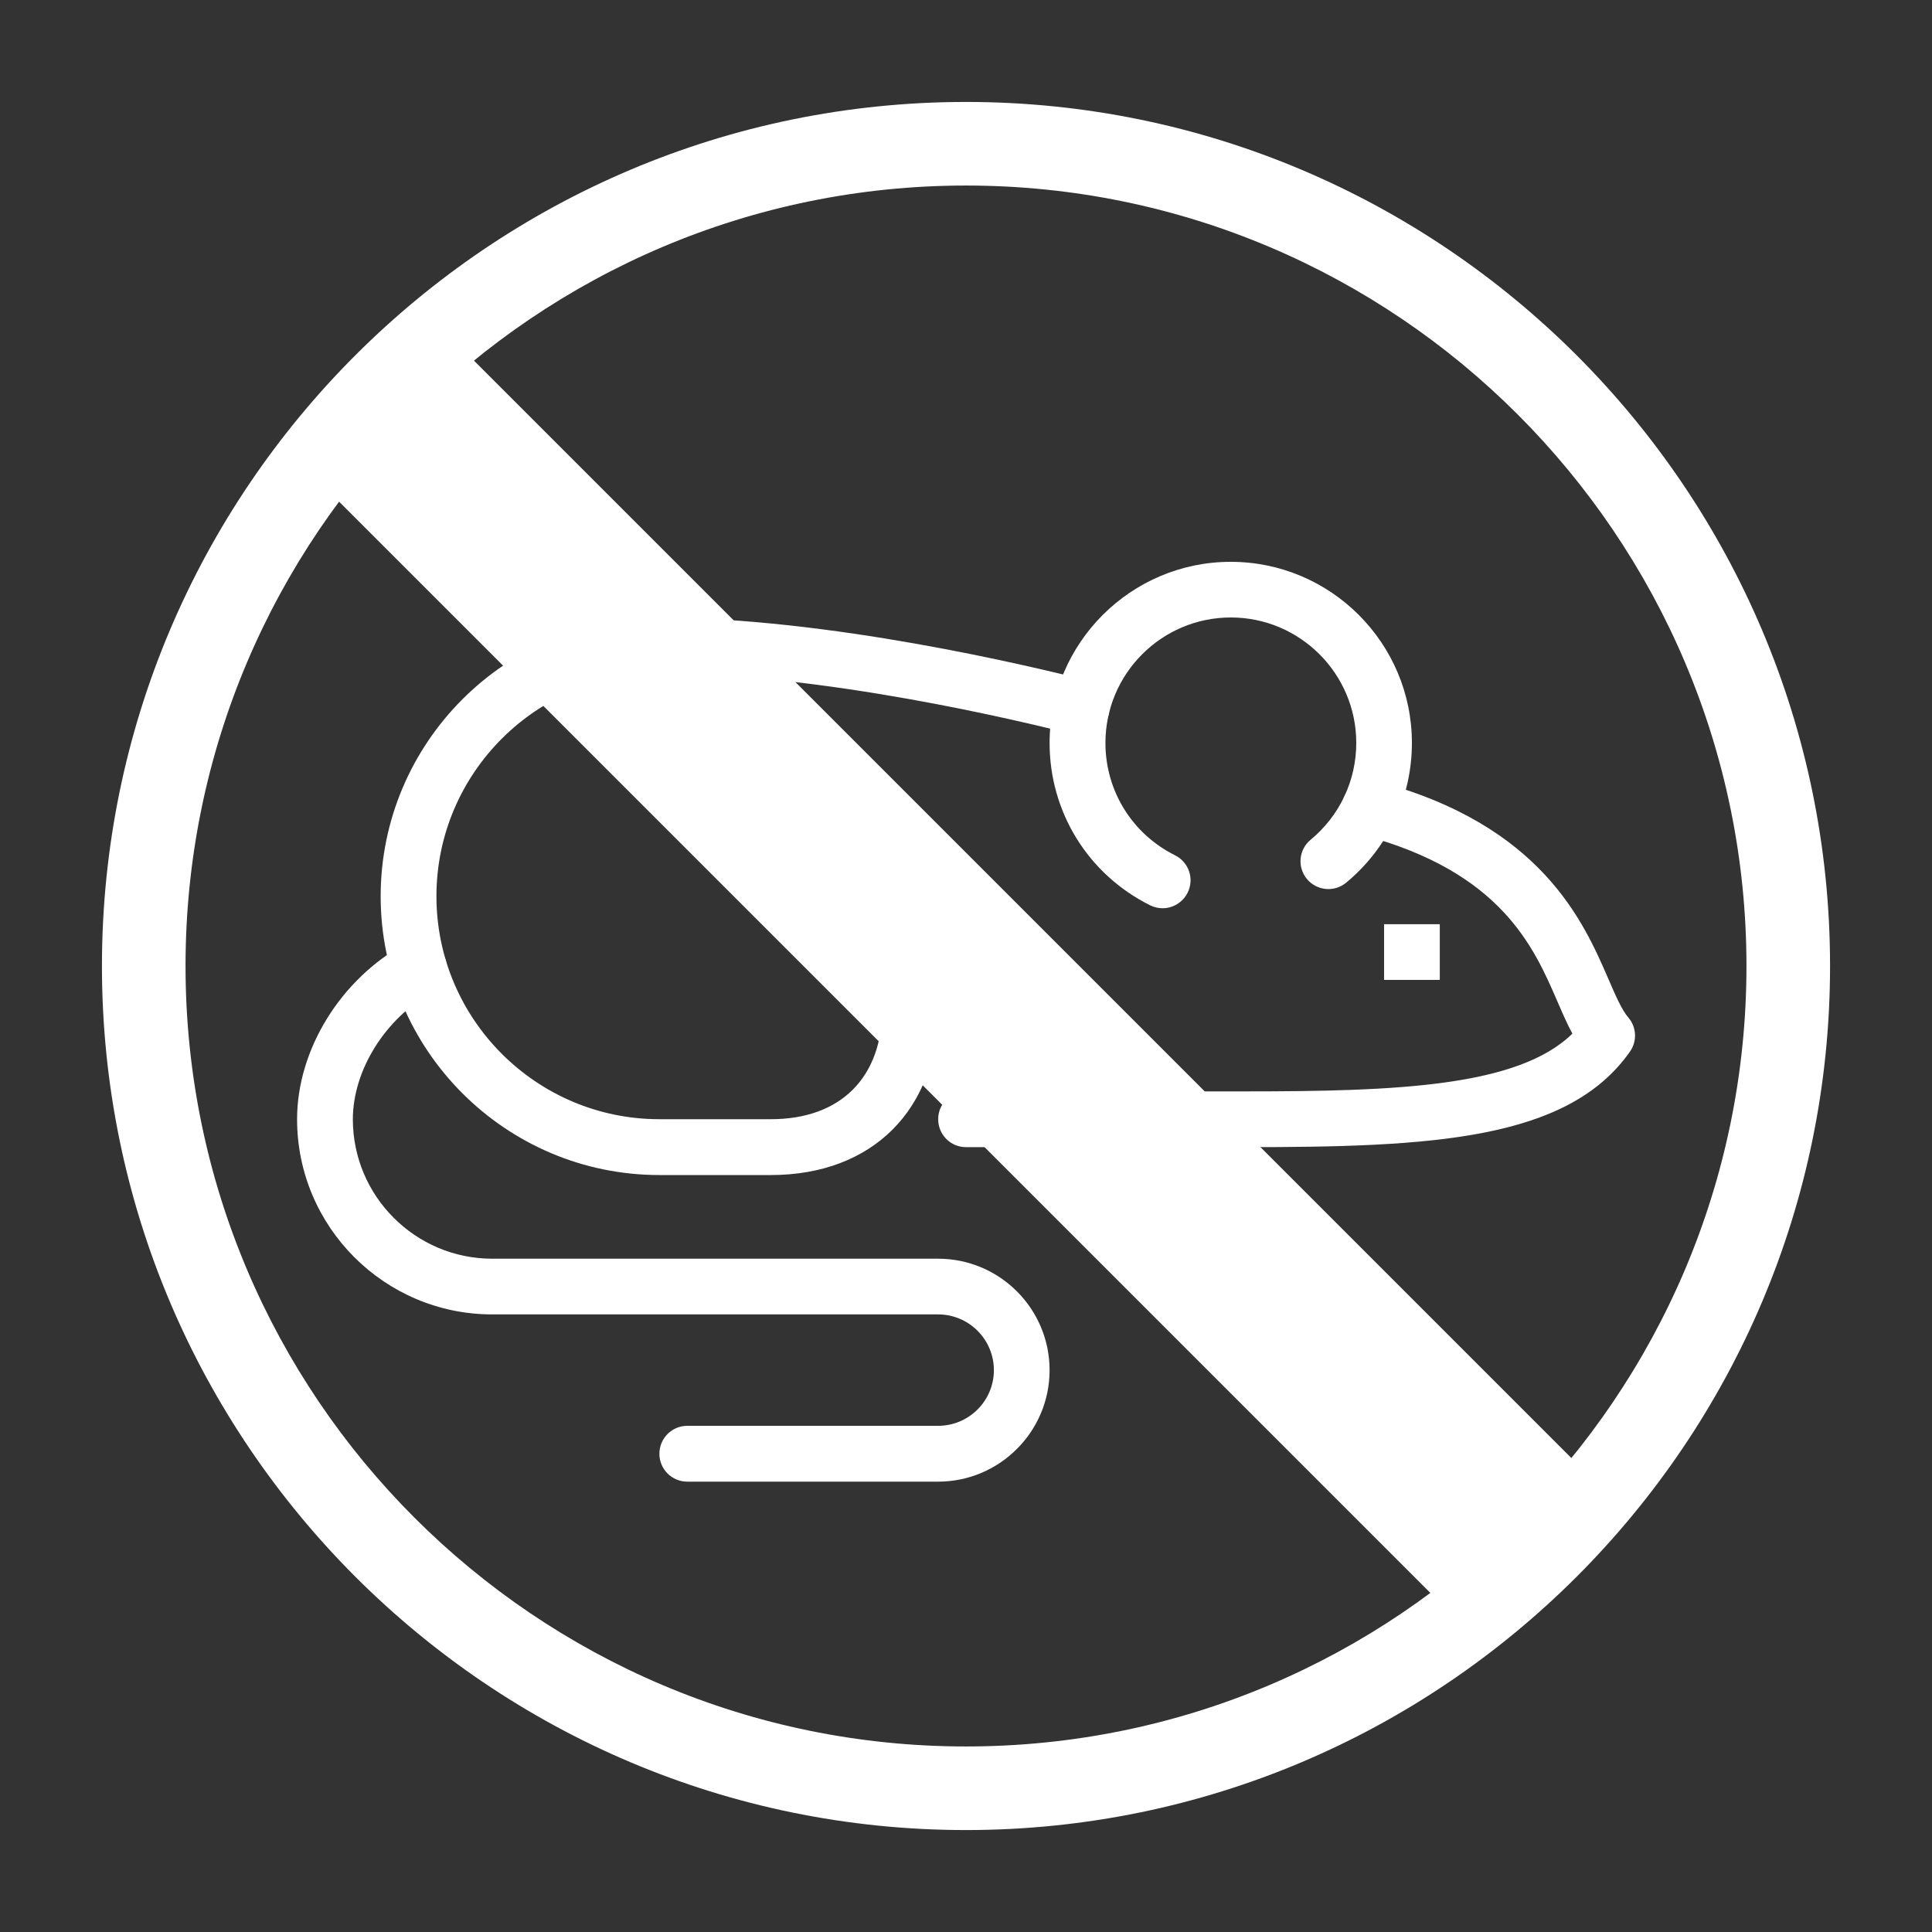 <?xml version="1.0" encoding="utf-8"?>
<!-- Generator: Adobe Illustrator 15.1.0, SVG Export Plug-In . SVG Version: 6.00 Build 0)  -->
<!DOCTYPE svg PUBLIC "-//W3C//DTD SVG 1.1//EN" "http://www.w3.org/Graphics/SVG/1.1/DTD/svg11.dtd">
<svg version="1.1" xmlns="http://www.w3.org/2000/svg" xmlns:xlink="http://www.w3.org/1999/xlink" x="0px" y="0px" width="30px"
	 height="30px" viewBox="0 0 30 30" enable-background="new 0 0 30 30" xml:space="preserve">
<rect x="0" y="0" width="30" height="30" fill="#333333" stroke="none"/>
<g id="Calque_1" display="none">
	<circle display="inline" fill="#F08F00" cx="15" cy="15" r="14.963"/>
</g>
<g id="Calque_2">
	<g>
		<rect x="21.492" y="14.351" fill="#FFFFFF" width="0.865" height="0.865"/>
		<path fill="#FFFFFF" d="M19.329,17.813H15c-0.239,0-0.432-0.194-0.432-0.434s0.193-0.432,0.432-0.432h4.329
			c2.353,0,4.244-0.071,5.087-0.897c-0.082-0.15-0.153-0.316-0.232-0.498c-0.368-0.85-0.873-2.014-3.027-2.587
			c-0.23-0.062-0.369-0.298-0.307-0.529c0.06-0.231,0.299-0.367,0.529-0.307c2.56,0.68,3.21,2.182,3.599,3.079
			c0.11,0.255,0.206,0.476,0.306,0.591c0.129,0.15,0.14,0.368,0.026,0.53C24.345,17.707,22.222,17.813,19.329,17.813z"/>
		<path fill="#FFFFFF" d="M18.053,14.103c-0.065,0-0.131-0.014-0.193-0.045c-0.963-0.48-1.562-1.446-1.562-2.521
			c0-1.551,1.263-2.813,2.813-2.813c1.552,0,2.813,1.262,2.813,2.813c0,0.843-0.373,1.634-1.022,2.17
			c-0.185,0.152-0.457,0.125-0.609-0.059s-0.126-0.457,0.059-0.609c0.45-0.372,0.708-0.919,0.708-1.503
			c0-1.074-0.874-1.948-1.948-1.948s-1.947,0.874-1.947,1.948c0,0.744,0.415,1.413,1.081,1.745c0.215,0.107,0.302,0.366,0.195,0.581
			C18.364,14.015,18.211,14.103,18.053,14.103z"/>
		<path fill="#FFFFFF" d="M14.567,23.007h-3.895c-0.239,0-0.433-0.193-0.433-0.433s0.194-0.434,0.433-0.434h3.895
			c0.478,0,0.866-0.388,0.866-0.864c0-0.478-0.389-0.866-0.866-0.866H7.643c-1.671,0-3.03-1.359-3.03-3.03
			c0-1.081,0.677-2.178,1.685-2.729c0.21-0.116,0.473-0.038,0.587,0.172C7,15.032,6.922,15.295,6.713,15.41
			c-0.727,0.397-1.234,1.208-1.234,1.97c0,1.194,0.971,2.165,2.164,2.165h6.924c0.955,0,1.731,0.776,1.731,1.731
			C16.298,22.23,15.521,23.007,14.567,23.007z"/>
		<path fill="#FFFFFF" d="M11.97,18.246h-1.731c-2.386,0-4.328-1.942-4.328-4.328c0-2.386,1.941-4.328,4.328-4.328
			c2.616,0,5.761,0.751,6.663,0.981c0.232,0.06,0.372,0.295,0.313,0.526c-0.06,0.231-0.295,0.373-0.526,0.312
			c-0.878-0.224-3.935-0.954-6.45-0.954c-1.909,0-3.462,1.553-3.462,3.462s1.553,3.462,3.462,3.462h1.731
			c1.084,0,1.731-0.646,1.731-1.731c0-1.084-0.647-1.731-1.731-1.731c-0.239,0-0.433-0.194-0.433-0.433
			c0-0.239,0.194-0.433,0.433-0.433c1.554,0,2.597,1.043,2.597,2.596C14.567,17.227,13.548,18.246,11.97,18.246z"/>
	</g>
	<g>
		<path fill="#FFFFFF" d="M15,28.417C7.602,28.417,1.583,22.398,1.583,15C1.583,7.602,7.602,1.583,15,1.583
			c7.398,0,13.417,6.019,13.417,13.417C28.417,22.398,22.398,28.417,15,28.417z M15,2.881C8.318,2.881,2.881,8.318,2.881,15
			c0,6.683,5.437,12.119,12.119,12.119c6.683,0,12.119-5.437,12.119-12.119C27.119,8.318,21.683,2.881,15,2.881z"/>
		
			<rect x="2.409" y="13.771" transform="matrix(0.707 0.707 -0.707 0.707 15.173 -6.059)" fill="#FFFFFF" width="24.985" height="3.03"/>
	</g>
</g>
</svg>
